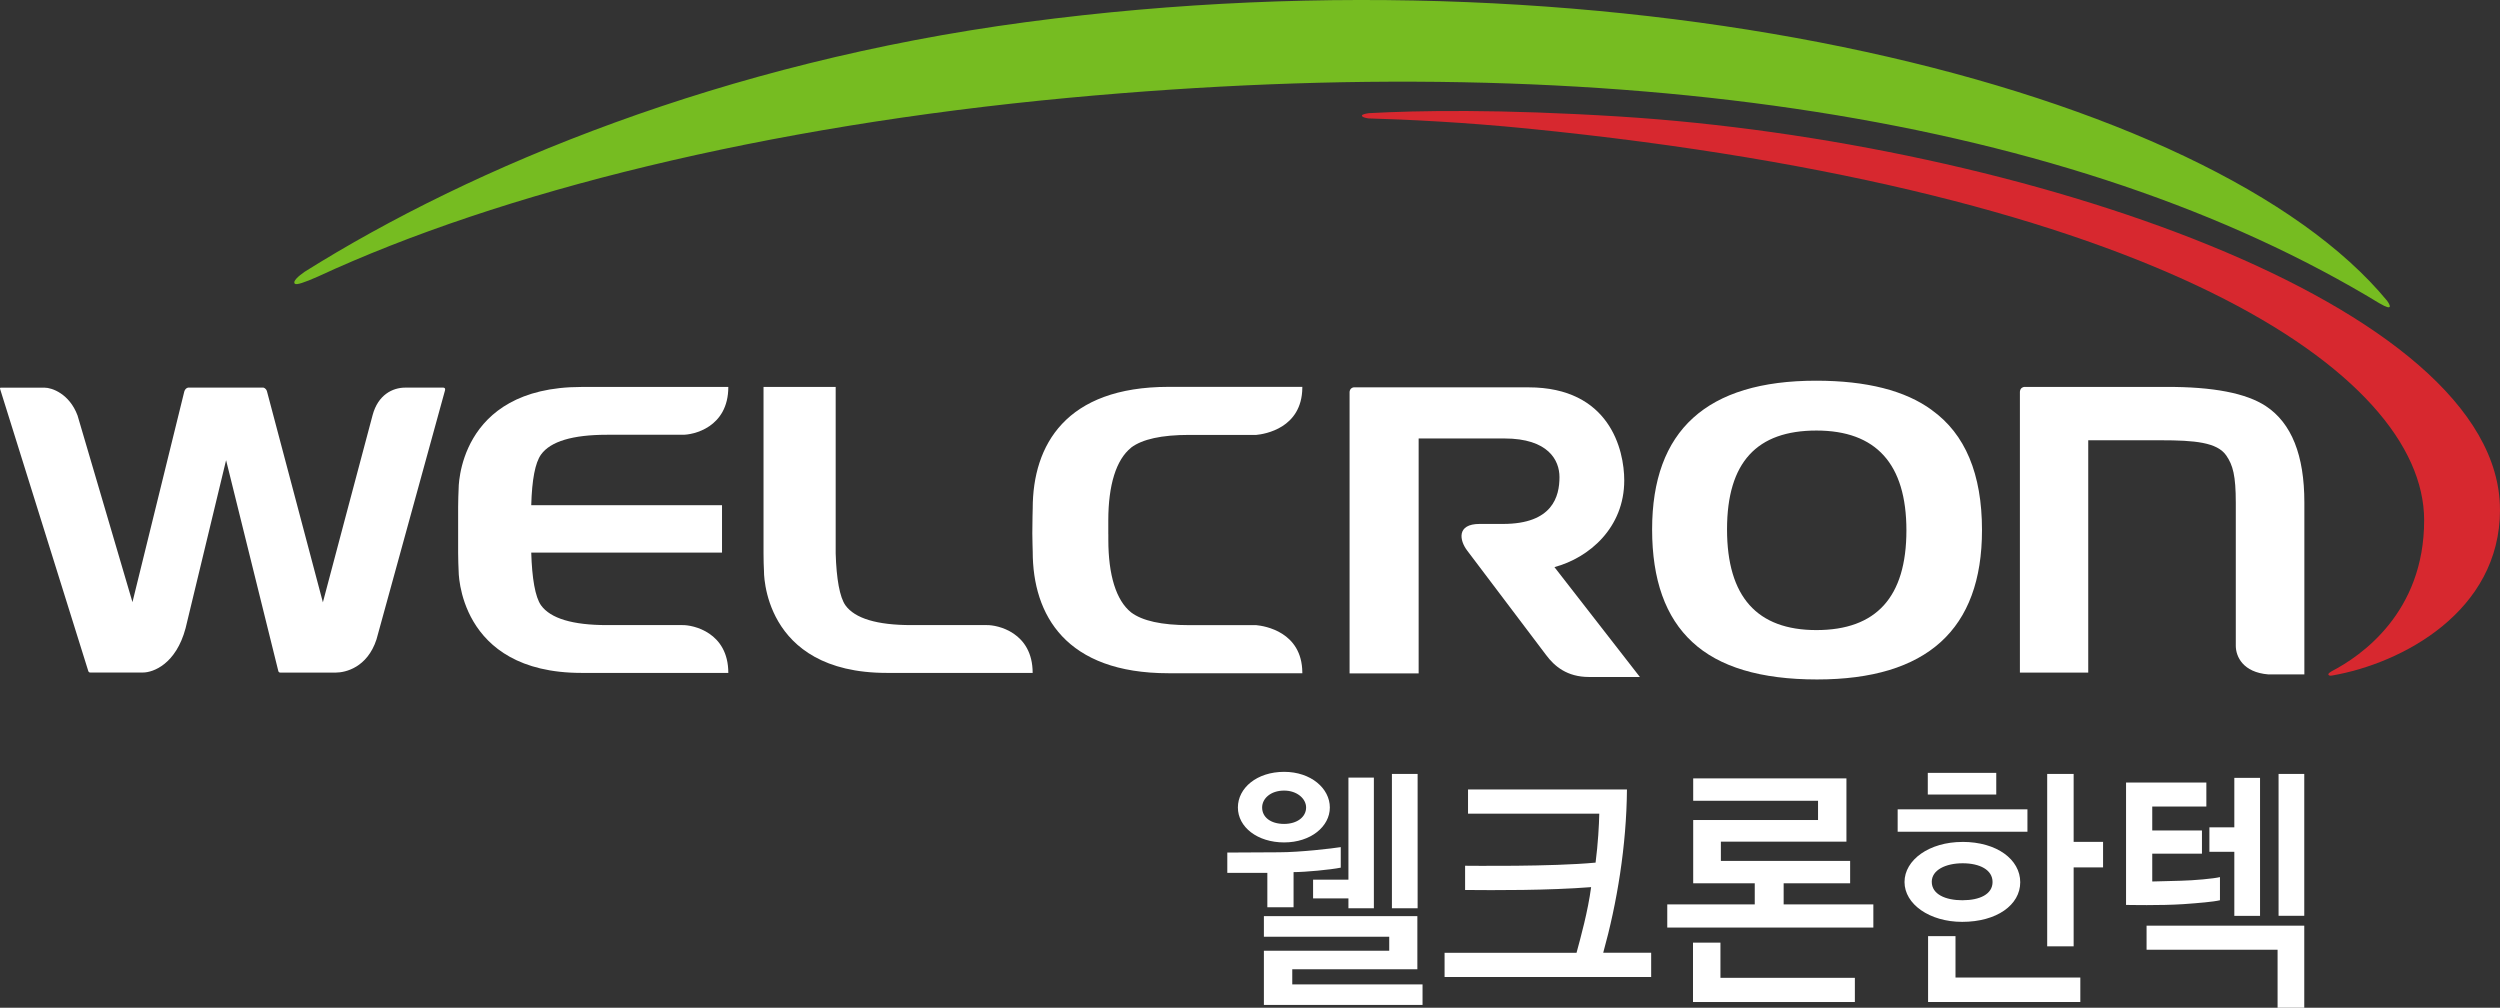 <svg width="129" height="52" viewBox="0 0 129 52" fill="none" xmlns="http://www.w3.org/2000/svg">
<rect x="0" y="0" width="129" height="52" fill="#333333" stroke="none"/>
<path d="M69.183 44.771C68.647 44.878 67.359 45.001 66.748 45.001V46.814H65.395V45.04H63.329V43.992L65.995 43.978C67.078 43.978 68.787 43.777 69.183 43.711V44.771ZM66.261 39.827C67.652 39.827 68.62 40.688 68.62 41.667C68.62 42.646 67.638 43.469 66.261 43.469C64.884 43.469 63.875 42.678 63.875 41.667C63.875 40.657 64.858 39.827 66.261 39.827ZM66.261 42.514C66.936 42.514 67.395 42.152 67.395 41.667C67.395 41.21 66.924 40.794 66.261 40.794C65.559 40.794 65.126 41.21 65.126 41.667C65.126 42.164 65.559 42.514 66.261 42.514ZM65.217 51.853V49.058H71.684V48.334H65.217V47.272H73.136V50.013H66.681V50.794H73.403V51.853H65.215H65.217ZM69.579 46.868V46.356H67.755V45.39H69.579V40.123H70.892V46.868H69.579ZM71.823 46.868V39.935H73.149V46.868H71.823Z" fill="white"/>
<path d="M74.54 50.414V49.164H81.349C81.567 48.356 81.936 47.027 82.102 45.776C79.882 45.95 77.117 45.938 75.599 45.923V44.673C75.828 44.673 80.063 44.727 82.332 44.511C82.459 43.518 82.51 42.575 82.523 41.986H75.75V40.735H83.951C83.926 43.65 83.44 46.594 82.726 49.161H85.2V50.412H74.537L74.54 50.414Z" fill="white"/>
<path d="M86.031 47.862V46.667H90.545V45.578H87.369V42.313H93.811V41.32H87.369V40.165H95.276V43.429H88.797V44.423H95.467V45.578H92.036V46.667H96.665V47.862H86.029H86.031ZM87.359 51.704V48.64H88.775V50.456H95.711V51.704H87.359Z" fill="white"/>
<path d="M97.919 42.918V41.763H104.616V42.918H97.919ZM101.261 43.442C103.046 43.442 104.244 44.355 104.244 45.524C104.244 46.694 103.034 47.568 101.247 47.568C99.564 47.568 98.273 46.653 98.273 45.512C98.273 44.372 99.55 43.444 101.259 43.444L101.261 43.442ZM99.474 40.997V39.881H103.007V40.997H99.474ZM99.489 51.704V48.304H100.904V50.441H107.345V51.704H99.486H99.489ZM101.274 46.452C102.154 46.452 102.816 46.141 102.816 45.512C102.816 44.883 102.154 44.545 101.274 44.545C100.393 44.545 99.679 44.895 99.679 45.5C99.679 46.144 100.381 46.454 101.274 46.454V46.452ZM107 39.935V43.442H108.518V44.758H107V48.831H105.635V39.935H107Z" fill="white"/>
<path d="M114.55 46.452C114.232 46.533 113.428 46.599 112.675 46.653C111.477 46.733 109.792 46.694 109.704 46.694V40.38H113.848V41.616H111.056V42.852H113.621V44.049H111.056V45.485L112.535 45.446C113.2 45.431 114.232 45.338 114.55 45.258V46.452ZM117.523 52V49.005H110.763V47.766H118.9V52H117.523ZM115.291 43.953H114.005V42.69H115.291V40.138H116.618V47.26H115.291V43.953ZM117.574 47.257V39.935H118.9V47.257H117.574Z" fill="white"/>
<path d="M99.687 21.161C98.313 20.153 96.322 19.644 93.709 19.644C88.066 19.644 85.249 22.209 85.249 27.319C85.249 29.913 85.936 31.849 87.325 33.131C88.704 34.416 90.85 35.06 93.758 35.06C99.423 35.06 102.271 32.487 102.271 27.353C102.271 24.453 101.403 22.395 99.687 21.164V21.161ZM93.728 32.512C90.66 32.512 89.115 30.787 89.115 27.316C89.115 23.846 90.66 22.216 93.728 22.216C96.797 22.216 98.371 23.927 98.371 27.368C98.371 30.809 96.816 32.512 93.728 32.512Z" fill="white"/>
<path d="M35.214 32.255H31.319C29.547 32.255 28.407 31.912 27.918 31.235C27.615 30.809 27.451 29.84 27.412 28.513H37.256V26.068H27.412C27.449 24.742 27.615 23.88 27.918 23.454C28.407 22.776 29.549 22.434 31.319 22.434H35.214C35.752 22.446 37.581 22.069 37.581 19.967H30.006C23.569 19.967 23.664 25.258 23.664 25.258C23.64 25.66 23.632 26.545 23.64 27.343C23.632 28.141 23.64 29.027 23.664 29.431C23.664 29.431 23.6 34.722 30.006 34.722H37.581C37.581 32.622 35.75 32.243 35.214 32.255Z" fill="white"/>
<path d="M50.921 32.255H47.026C45.253 32.255 44.114 31.912 43.625 31.235C43.327 30.814 43.16 29.864 43.121 28.562V19.967H39.398V28.562C39.4 28.922 39.407 29.233 39.42 29.431C39.42 29.431 39.29 34.722 45.762 34.722H53.285C53.285 32.622 51.456 32.243 50.919 32.255H50.921Z" fill="white"/>
<path d="M58.364 23.097C58.943 22.662 59.933 22.441 61.371 22.441H64.826C65.258 22.4 67.18 22.096 67.2 20.009V19.962H60.298C55.002 19.962 53.288 22.955 53.288 26.237C53.288 26.247 53.268 26.888 53.268 27.524C53.268 27.813 53.288 28.457 53.288 28.464C53.288 31.744 55.002 34.739 60.298 34.739H67.2V34.69C67.178 32.605 65.258 32.299 64.826 32.258H61.371C59.933 32.258 58.943 32.035 58.364 31.599C57.589 30.977 57.19 29.668 57.19 27.85V27.564H57.188V26.849C57.19 25.03 57.591 23.721 58.366 23.1L58.364 23.097Z" fill="white"/>
<path d="M123.181 15.528C114.142 4.556 83.88 -2.977 52.943 1.142C37.327 3.22 24.371 8.594 15.72 14.023C15.41 14.24 15.084 14.514 15.216 14.642C15.292 14.715 15.696 14.585 16.397 14.274C25.847 9.896 39.481 6.509 55.129 5.048C83.476 2.403 107.049 6.081 122.79 15.657L122.785 15.652C123.521 16.086 123.318 15.723 123.181 15.53V15.528Z" fill="#76BC21"/>
<path d="M128.998 26.303C128.998 15.699 104.232 7.317 83.603 6.015C77.383 5.623 73.134 5.702 70.638 5.839C70.476 5.861 70.281 5.9 70.276 5.963C70.268 6.032 70.413 6.081 70.615 6.11C72.601 6.167 75.523 6.304 78.877 6.639C111.169 9.872 125.073 19.194 125.086 26.834C125.093 31.619 121.809 33.861 120.318 34.634C120.227 34.693 120.12 34.751 120.147 34.812C120.166 34.856 120.22 34.879 120.325 34.859C123.946 34.237 129 31.553 129 26.301L128.998 26.303Z" fill="#D7282F"/>
<path d="M22.884 20.001H20.911C20.246 20.001 19.507 20.383 19.229 21.411C18.886 22.681 16.661 31.08 16.661 31.08L13.771 20.175C13.708 20.014 13.591 20.001 13.586 20.001H9.708C9.708 20.001 9.571 20.014 9.51 20.2L6.835 31.07L4.001 21.438C3.578 20.307 2.666 20.004 2.309 20.004H0.026C0.026 20.004 -0.006 20.018 0.001 20.058L4.561 34.644C4.573 34.666 4.603 34.705 4.659 34.702H7.375C7.911 34.702 9.084 34.262 9.576 32.416L11.666 23.746L14.366 34.646C14.378 34.67 14.407 34.705 14.461 34.705H17.331C17.816 34.705 18.95 34.453 19.427 32.994L22.96 20.151C22.996 20.014 22.908 20.004 22.886 20.004L22.884 20.001Z" fill="white"/>
<path d="M80.212 29.262C82.009 28.777 83.811 27.228 83.811 24.788C83.811 23.205 83.056 19.987 78.867 19.987H69.85C69.782 19.996 69.659 20.043 69.638 20.219V34.746H73.202V22.625H77.625C79.899 22.625 80.469 23.756 80.469 24.617C80.469 25.61 80.122 27.035 77.555 27.035H76.347C75.153 27.035 75.303 27.884 75.711 28.415L79.775 33.794C80.207 34.379 80.863 34.932 81.987 34.932H84.618L80.21 29.264L80.212 29.262Z" fill="white"/>
<path d="M116.919 20.956C115.9 20.285 114.191 19.955 111.768 19.965H104.45C104.384 19.972 104.244 20.016 104.227 20.212V34.705H107.753V22.718H111.494C113.247 22.718 114.406 22.823 114.875 23.503C115.22 24.003 115.367 24.544 115.367 25.943V33.32C115.367 33.875 115.733 34.695 117.049 34.8H118.905V25.924C118.905 23.494 118.247 21.834 116.919 20.956Z" fill="white"/>
</svg>
